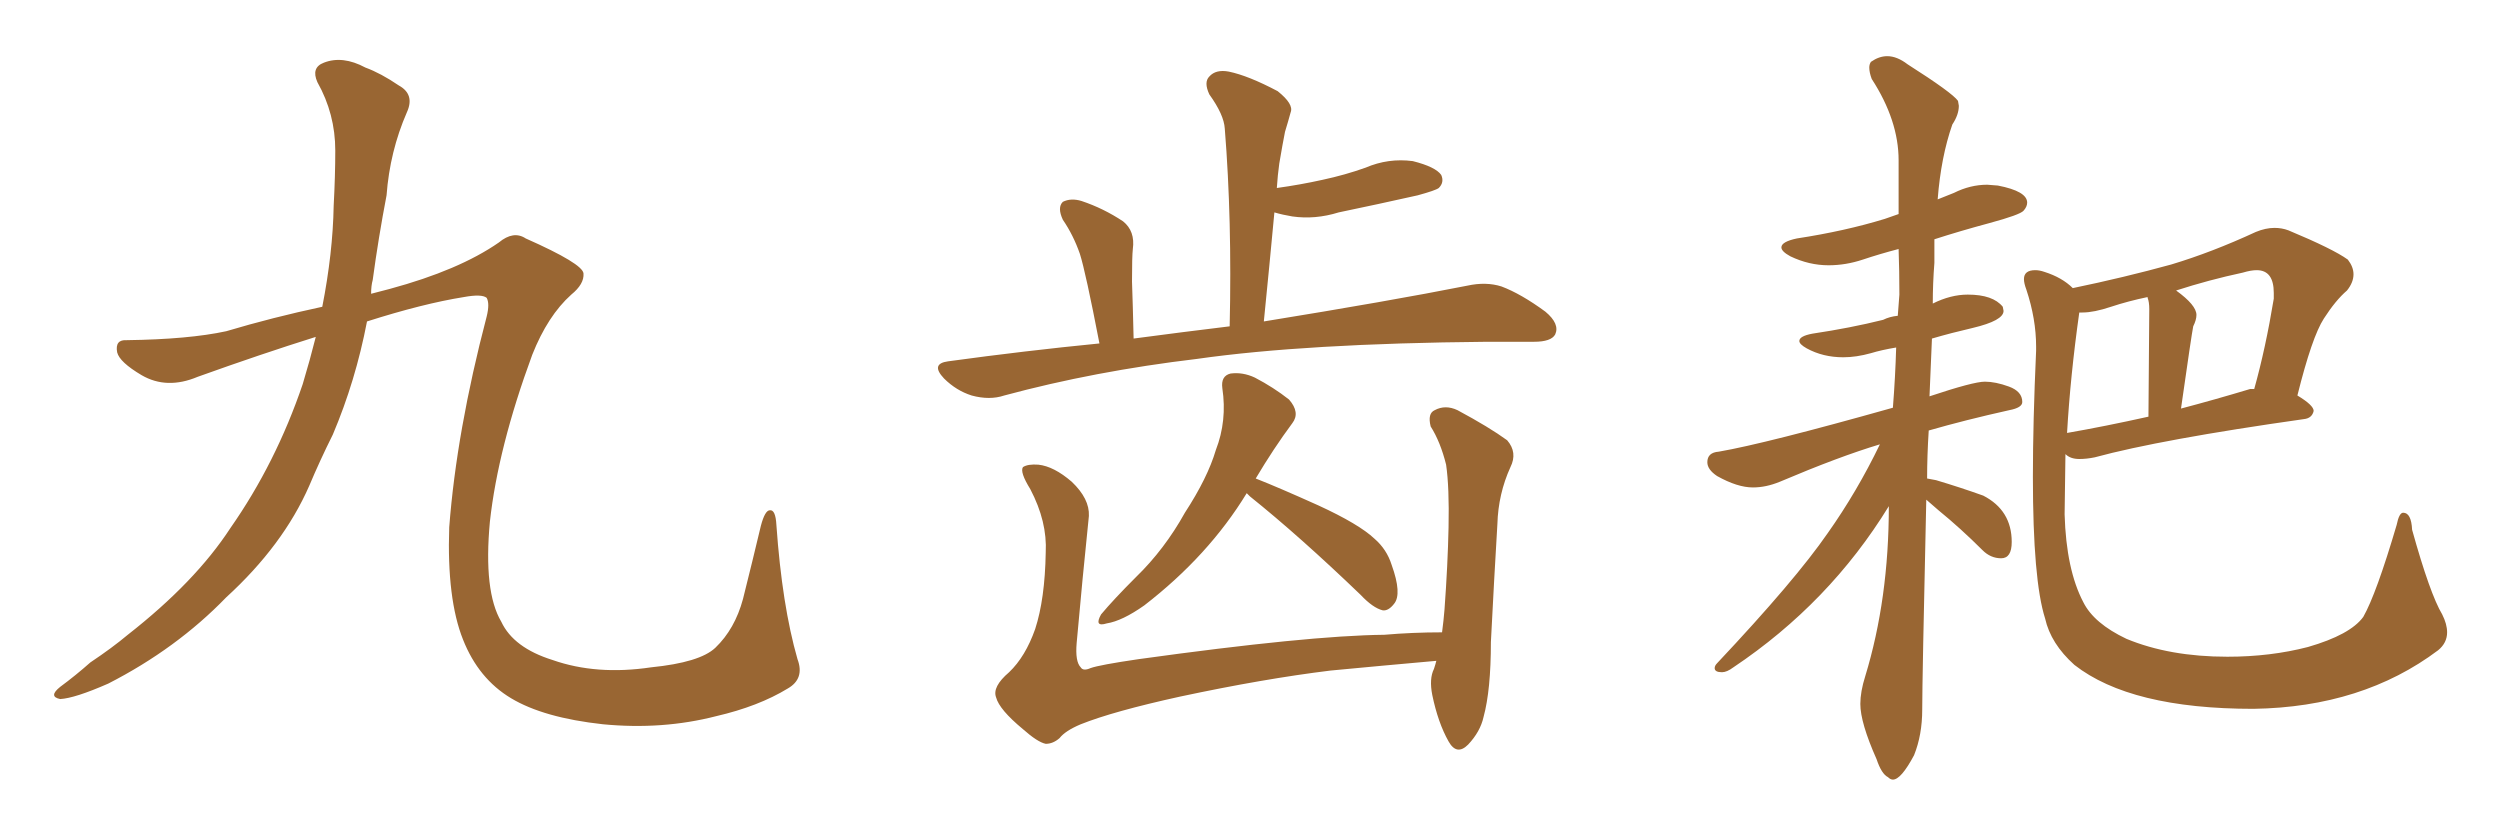 <svg xmlns="http://www.w3.org/2000/svg" xmlns:xlink="http://www.w3.org/1999/xlink" width="450" height="150"><path fill="#996633" padding="10" d="M56.84 60.64L56.84 60.64L56.84 60.64Q47.02 63.72 35.60 67.82L35.60 67.82Q30.03 70.17 25.49 67.53L25.49 67.53Q21.53 65.19 21.09 63.43L21.09 63.43Q20.65 61.08 22.85 61.23L22.85 61.23Q33.98 61.08 40.72 59.62L40.72 59.62Q49.07 57.13 58.01 55.22L58.01 55.22Q59.91 45.56 60.06 37.06L60.06 37.06Q60.35 31.64 60.35 27.10L60.35 27.10Q60.35 20.51 57.13 14.79L57.13 14.79Q55.96 12.16 58.30 11.28L58.30 11.28Q61.67 9.96 65.77 12.16L65.77 12.16Q68.55 13.18 71.78 15.38L71.78 15.38Q74.71 16.99 73.24 20.21L73.24 20.21Q70.17 27.25 69.58 35.16L69.58 35.16Q68.12 42.77 67.09 50.39L67.09 50.39Q66.80 51.42 66.80 52.88L66.80 52.88Q68.41 52.44 70.17 52.00L70.17 52.00Q82.62 48.63 89.79 43.65L89.79 43.65Q92.43 41.46 94.63 42.92L94.63 42.92Q104.88 47.46 105.03 49.22L105.03 49.22Q105.18 51.12 102.83 53.03L102.83 53.03Q98.58 56.84 95.80 63.87L95.80 63.87Q89.65 80.57 88.18 93.90L88.18 93.90Q87.01 106.49 90.23 111.91L90.23 111.91Q92.43 116.60 99.46 118.80L99.46 118.80Q107.37 121.58 117.19 120.12L117.19 120.12Q125.98 119.24 128.76 116.60L128.76 116.60Q132.28 113.23 133.74 107.81L133.74 107.81Q135.50 100.78 136.96 94.63L136.96 94.63Q137.70 91.85 138.57 91.85L138.57 91.85Q139.60 91.70 139.75 94.48L139.75 94.48Q140.77 108.98 143.55 118.65L143.55 118.65Q144.87 122.17 141.80 123.93L141.80 123.93Q136.52 127.15 128.91 128.91L128.91 128.91Q119.24 131.40 108.54 130.37L108.54 130.37Q97.85 129.20 91.99 125.68L91.99 125.68Q86.13 122.17 83.35 115.14L83.35 115.14Q80.42 107.81 80.86 94.92L80.86 94.92Q82.18 77.64 87.60 56.98L87.60 56.98Q88.18 54.64 87.60 53.61L87.60 53.61Q86.72 52.88 83.50 53.47L83.50 53.47Q76.17 54.64 66.06 57.86L66.06 57.86Q64.01 68.55 59.91 78.22L59.91 78.22Q57.57 82.91 55.66 87.45L55.66 87.45Q50.98 98.14 40.72 107.52L40.72 107.52Q31.79 116.75 19.48 123.05L19.48 123.05Q13.48 125.68 10.84 125.83L10.84 125.83Q8.64 125.39 10.84 123.63L10.84 123.63Q13.62 121.58 16.26 119.24L16.26 119.24Q20.21 116.60 23.00 114.26L23.00 114.26Q35.16 104.74 41.46 95.07L41.46 95.07Q49.66 83.35 54.49 69.14L54.49 69.14Q55.81 64.75 56.84 60.64ZM197.90 61.82L197.90 61.82Q195.41 48.93 194.38 45.70L194.38 45.70Q193.21 42.33 191.31 39.55L191.31 39.55Q190.28 37.35 191.31 36.33L191.31 36.33Q192.77 35.60 194.68 36.18L194.68 36.18Q198.63 37.50 202.15 39.84L202.15 39.84Q204.35 41.60 203.91 44.82L203.91 44.82Q203.76 46.14 203.76 50.68L203.76 50.68Q203.91 54.79 204.05 60.94L204.05 60.94Q212.84 59.77 221.34 58.74L221.34 58.74Q221.78 39.55 220.46 23.14L220.46 23.14Q220.31 20.65 217.68 16.99L217.68 16.99Q216.65 14.79 217.68 13.77L217.68 13.77Q218.85 12.45 221.19 12.89L221.19 12.89Q224.71 13.62 229.98 16.41L229.98 16.41Q232.91 18.75 232.32 20.21L232.32 20.21Q231.88 21.83 231.30 23.73L231.30 23.73Q230.86 25.93 230.27 29.44L230.27 29.44Q229.98 31.49 229.83 33.84L229.83 33.84Q234.08 33.25 238.04 32.37L238.04 32.37Q242.14 31.49 245.80 30.18L245.80 30.18Q249.90 28.42 254.30 29.00L254.30 29.00Q258.40 30.03 259.42 31.49L259.42 31.49Q260.01 32.81 258.98 33.84L258.98 33.84Q258.40 34.28 255.18 35.16L255.18 35.16Q248.00 36.77 240.97 38.23L240.97 38.23Q236.72 39.55 232.62 38.96L232.62 38.96Q230.86 38.67 229.39 38.23L229.39 38.23Q228.52 47.61 227.49 57.86L227.49 57.86Q250.05 54.20 264.11 51.42L264.11 51.42Q267.48 50.68 270.26 51.56L270.26 51.56Q273.78 52.88 278.17 56.10L278.17 56.10Q280.81 58.30 279.93 60.21L279.93 60.21Q279.20 61.52 276.12 61.52L276.12 61.52Q272.17 61.52 267.63 61.52L267.63 61.52Q234.96 61.82 215.48 64.60L215.48 64.60Q197.02 66.80 180.76 71.19L180.76 71.19Q178.13 72.07 174.90 71.19L174.90 71.19Q172.12 70.31 169.92 68.12L169.92 68.12Q167.43 65.48 170.65 65.04L170.65 65.04Q184.57 63.13 197.90 61.82ZM224.41 88.77L224.41 88.77Q217.53 100.05 205.96 108.98L205.96 108.98Q202.00 111.77 199.22 112.21L199.22 112.21Q196.88 112.94 198.19 110.60L198.19 110.60Q200.39 107.96 204.49 103.86L204.49 103.86Q209.62 98.88 213.28 92.29L213.28 92.29Q217.38 85.99 218.85 81.01L218.85 81.01Q220.90 75.73 220.02 69.87L220.02 69.87Q219.73 67.68 221.48 67.24L221.48 67.24Q223.68 66.94 225.88 67.97L225.88 67.97Q229.25 69.73 232.03 71.92L232.03 71.92Q234.08 74.27 232.62 76.17L232.62 76.17Q229.25 80.71 226.03 86.13L226.03 86.13Q230.13 87.74 237.30 90.97L237.30 90.97Q244.63 94.34 247.41 96.97L247.41 96.97Q249.61 98.88 250.49 101.66L250.49 101.66Q252.39 106.93 250.93 108.69L250.93 108.69Q249.90 110.01 248.88 109.86L248.88 109.86Q247.12 109.42 244.92 107.08L244.92 107.08Q233.94 96.53 225 89.36L225 89.36Q224.56 88.92 224.41 88.77ZM184.13 131.25L184.13 131.25L184.13 131.25Q179.88 127.73 179.30 125.54L179.30 125.54Q178.56 123.63 181.64 121.00L181.64 121.00Q184.57 118.21 186.33 113.23L186.33 113.23Q188.09 107.81 188.23 99.46L188.23 99.46Q188.53 93.90 185.45 88.04L185.45 88.04Q183.54 84.96 184.13 84.08L184.13 84.08Q185.01 83.50 186.91 83.64L186.91 83.64Q189.70 83.94 192.92 86.72L192.92 86.72Q196.14 89.79 196.00 92.87L196.00 92.87Q194.82 104.30 193.80 115.72L193.80 115.72Q193.51 119.09 194.53 120.12L194.53 120.12Q194.97 120.85 196.29 120.26L196.29 120.26Q197.90 119.68 204.93 118.65L204.93 118.65Q235.55 114.40 249.17 114.26L249.17 114.26Q254.30 113.82 259.57 113.82L259.57 113.82Q259.86 111.62 260.01 109.72L260.01 109.72Q260.60 101.66 260.74 94.92L260.74 94.92Q260.89 87.74 260.30 83.64L260.30 83.64Q259.28 79.54 257.52 76.76L257.52 76.76Q256.93 74.41 258.25 73.83L258.25 73.83Q260.16 72.80 262.35 73.83L262.35 73.83Q268.07 76.90 271.29 79.25L271.29 79.25Q273.19 81.45 271.88 84.08L271.88 84.08Q269.68 88.92 269.53 94.34L269.53 94.34Q268.95 104.00 268.36 115.58L268.36 115.58Q268.36 124.22 267.04 129.05L267.04 129.05Q266.46 131.69 264.26 134.03L264.26 134.03Q262.21 136.08 260.74 133.45L260.74 133.45Q258.84 130.08 257.81 125.10L257.81 125.10Q257.23 122.17 258.11 120.41L258.11 120.41Q258.40 119.53 258.54 118.95L258.54 118.95Q248.73 119.82 239.50 120.70L239.50 120.70Q227.49 122.17 212.40 125.39L212.40 125.39Q200.39 128.03 194.53 130.37L194.53 130.37Q191.75 131.54 190.72 132.86L190.72 132.86Q189.55 133.89 188.23 133.89L188.23 133.89Q186.77 133.59 184.13 131.25ZM340.72 140.33L340.72 140.33Q340.28 140.33 339.84 139.89L339.84 139.89Q338.67 139.31 337.79 136.67L337.79 136.67Q334.86 130.08 334.86 126.71L334.86 126.71Q334.86 124.51 335.74 121.73L335.74 121.73Q339.99 107.81 339.99 91.11L339.99 91.11Q329.30 108.54 312.01 120.12L312.01 120.12Q310.84 121.00 309.96 121.00L309.96 121.00Q308.64 121.00 308.64 120.26L308.64 120.26Q308.64 119.82 309.08 119.38L309.08 119.38Q323.14 104.44 329.00 95.95L329.00 95.95Q334.28 88.48 338.38 79.98L338.38 79.98Q331.05 82.18 320.36 86.72L320.36 86.72Q317.87 87.74 315.53 87.74L315.53 87.74Q312.74 87.74 309.08 85.69L309.08 85.69Q307.32 84.52 307.32 83.20L307.32 83.20Q307.32 81.45 309.38 81.30L309.38 81.30Q317.87 79.83 340.72 73.39L340.72 73.39Q341.16 67.82 341.31 62.55L341.31 62.55Q338.67 62.99 336.77 63.57L336.77 63.57Q334.13 64.31 331.79 64.31L331.79 64.31Q328.13 64.31 325.20 62.70L325.20 62.70Q323.88 61.96 323.88 61.38L323.88 61.38Q323.88 60.50 326.22 60.06L326.22 60.06Q333.11 59.03 338.96 57.57L338.96 57.57Q340.14 56.98 341.60 56.84L341.60 56.84L341.89 53.03Q341.89 48.78 341.75 44.82L341.75 44.82Q338.38 45.70 335.30 46.73Q332.23 47.75 329.15 47.75L329.15 47.75Q325.63 47.75 322.27 46.14L322.27 46.14Q320.65 45.26 320.65 44.53L320.65 44.53Q320.65 43.51 323.44 42.92L323.44 42.92Q332.08 41.60 339.26 39.40L339.26 39.40L341.75 38.53L341.75 28.86Q341.75 21.68 336.91 14.21L336.91 14.21Q336.47 13.04 336.47 12.16L336.47 12.16Q336.47 11.57 336.77 11.13L336.77 11.13Q338.23 10.11 339.70 10.11L339.70 10.11Q341.46 10.11 343.36 11.57L343.36 11.57Q351.42 16.70 352.44 18.16L352.44 18.16L352.59 19.04Q352.59 20.65 351.42 22.41L351.42 22.41Q349.37 28.27 348.78 35.89L348.78 35.89L351.71 34.72Q354.64 33.25 357.71 33.25L357.71 33.25L359.62 33.40Q364.89 34.42 364.89 36.47L364.89 36.47Q364.89 37.21 364.23 37.94Q363.57 38.67 358.15 40.14Q352.73 41.60 348.19 43.07L348.19 43.07L348.19 47.31Q347.90 50.98 347.90 54.64L347.90 54.64Q351.12 53.03 354.20 53.03L354.20 53.03Q358.74 53.03 360.50 55.22L360.50 55.22L360.64 55.96Q360.64 57.71 355.08 59.03L355.08 59.03Q351.27 59.91 347.75 60.94L347.75 60.94L347.31 71.34Q355.22 68.70 357.28 68.70L357.28 68.70Q359.18 68.70 361.60 69.58Q364.01 70.46 364.01 72.36L364.01 72.36Q364.01 73.39 361.67 73.83L361.67 73.83Q353.76 75.59 347.17 77.49L347.17 77.49Q346.88 82.03 346.88 86.13L346.88 86.13L348.49 86.43Q352.88 87.74 356.98 89.21L356.98 89.21Q362.11 91.85 362.11 97.56L362.11 97.56Q362.11 100.49 360.21 100.49L360.21 100.49Q358.30 100.49 356.84 99.02L356.84 99.02Q352.88 95.07 348.93 91.85L348.93 91.85L346.73 89.94Q346.00 122.46 346.00 127.73L346.00 127.73Q346.00 132.28 344.53 135.94L344.53 135.94Q342.19 140.33 340.72 140.33ZM405.62 127.59L405.62 127.59Q383.50 127.59 373.39 119.68L373.39 119.68Q369.14 115.87 368.12 111.33L368.12 111.33Q365.92 104.44 365.92 85.84L365.92 85.84Q365.92 76.03 366.50 63.13L366.50 63.13L366.50 62.40Q366.50 57.42 364.75 52.15L364.75 52.15Q364.31 50.98 364.31 50.24L364.31 50.24Q364.31 48.63 366.36 48.63L366.36 48.63Q367.09 48.63 367.97 48.93L367.97 48.93Q371.19 49.95 373.10 51.86L373.10 51.86Q382.32 49.95 390.82 47.61L390.82 47.61Q398.14 45.41 406.05 41.75L406.05 41.75Q407.81 41.02 409.42 41.02L409.42 41.02Q410.74 41.02 411.91 41.46L411.91 41.46Q419.97 44.82 422.61 46.73L422.61 46.73Q423.63 48.05 423.63 49.37L423.63 49.37Q423.63 50.83 422.46 52.29L422.46 52.29Q420.41 54.05 418.29 57.35Q416.16 60.64 413.53 71.19L413.53 71.19Q416.46 72.95 416.46 73.97L416.46 73.97Q416.16 75.29 414.70 75.44L414.70 75.44Q388.92 79.10 377.05 82.32L377.05 82.32Q375.59 82.62 374.27 82.62L374.27 82.62Q372.66 82.62 371.78 81.74L371.78 81.74L371.63 92.58Q371.92 102.54 375 108.40L375 108.40Q376.90 112.21 382.76 114.99L382.76 114.99Q390.53 118.21 400.93 118.21L400.93 118.21Q408.69 118.21 415.43 116.46L415.43 116.46Q423.05 114.26 425.39 111.04L425.39 111.04Q427.73 106.93 431.40 94.48L431.40 94.48Q431.84 92.29 432.57 92.29L432.57 92.29Q434.03 92.29 434.18 95.36L434.18 95.36Q437.40 106.93 439.60 110.60L439.60 110.60Q440.48 112.35 440.48 113.82L440.48 113.82Q440.48 115.72 438.87 117.04L438.87 117.04Q425.24 127.29 405.62 127.59ZM372.07 77.93L372.07 77.93Q378.81 76.76 386.72 75L386.72 75L386.87 55.66Q386.87 54.35 386.57 53.61L386.57 53.61L386.57 53.47Q383.06 54.20 379.98 55.22Q376.90 56.25 374.85 56.25L374.85 56.25L374.27 56.25Q372.66 67.68 372.07 77.93ZM392.58 73.54L392.58 73.54Q398.73 71.92 405.03 70.02L405.03 70.02L405.76 70.02Q407.81 62.70 409.28 53.76L409.28 53.76L409.28 52.73Q409.28 48.63 406.20 48.63L406.20 48.63Q405.18 48.63 403.71 49.07L403.71 49.07Q397.56 50.39 391.70 52.29L391.70 52.29Q395.36 54.93 395.36 56.69L395.36 56.69Q395.36 57.57 394.78 58.74L394.78 58.74Q394.48 60.21 392.58 73.54Z"/></svg>
